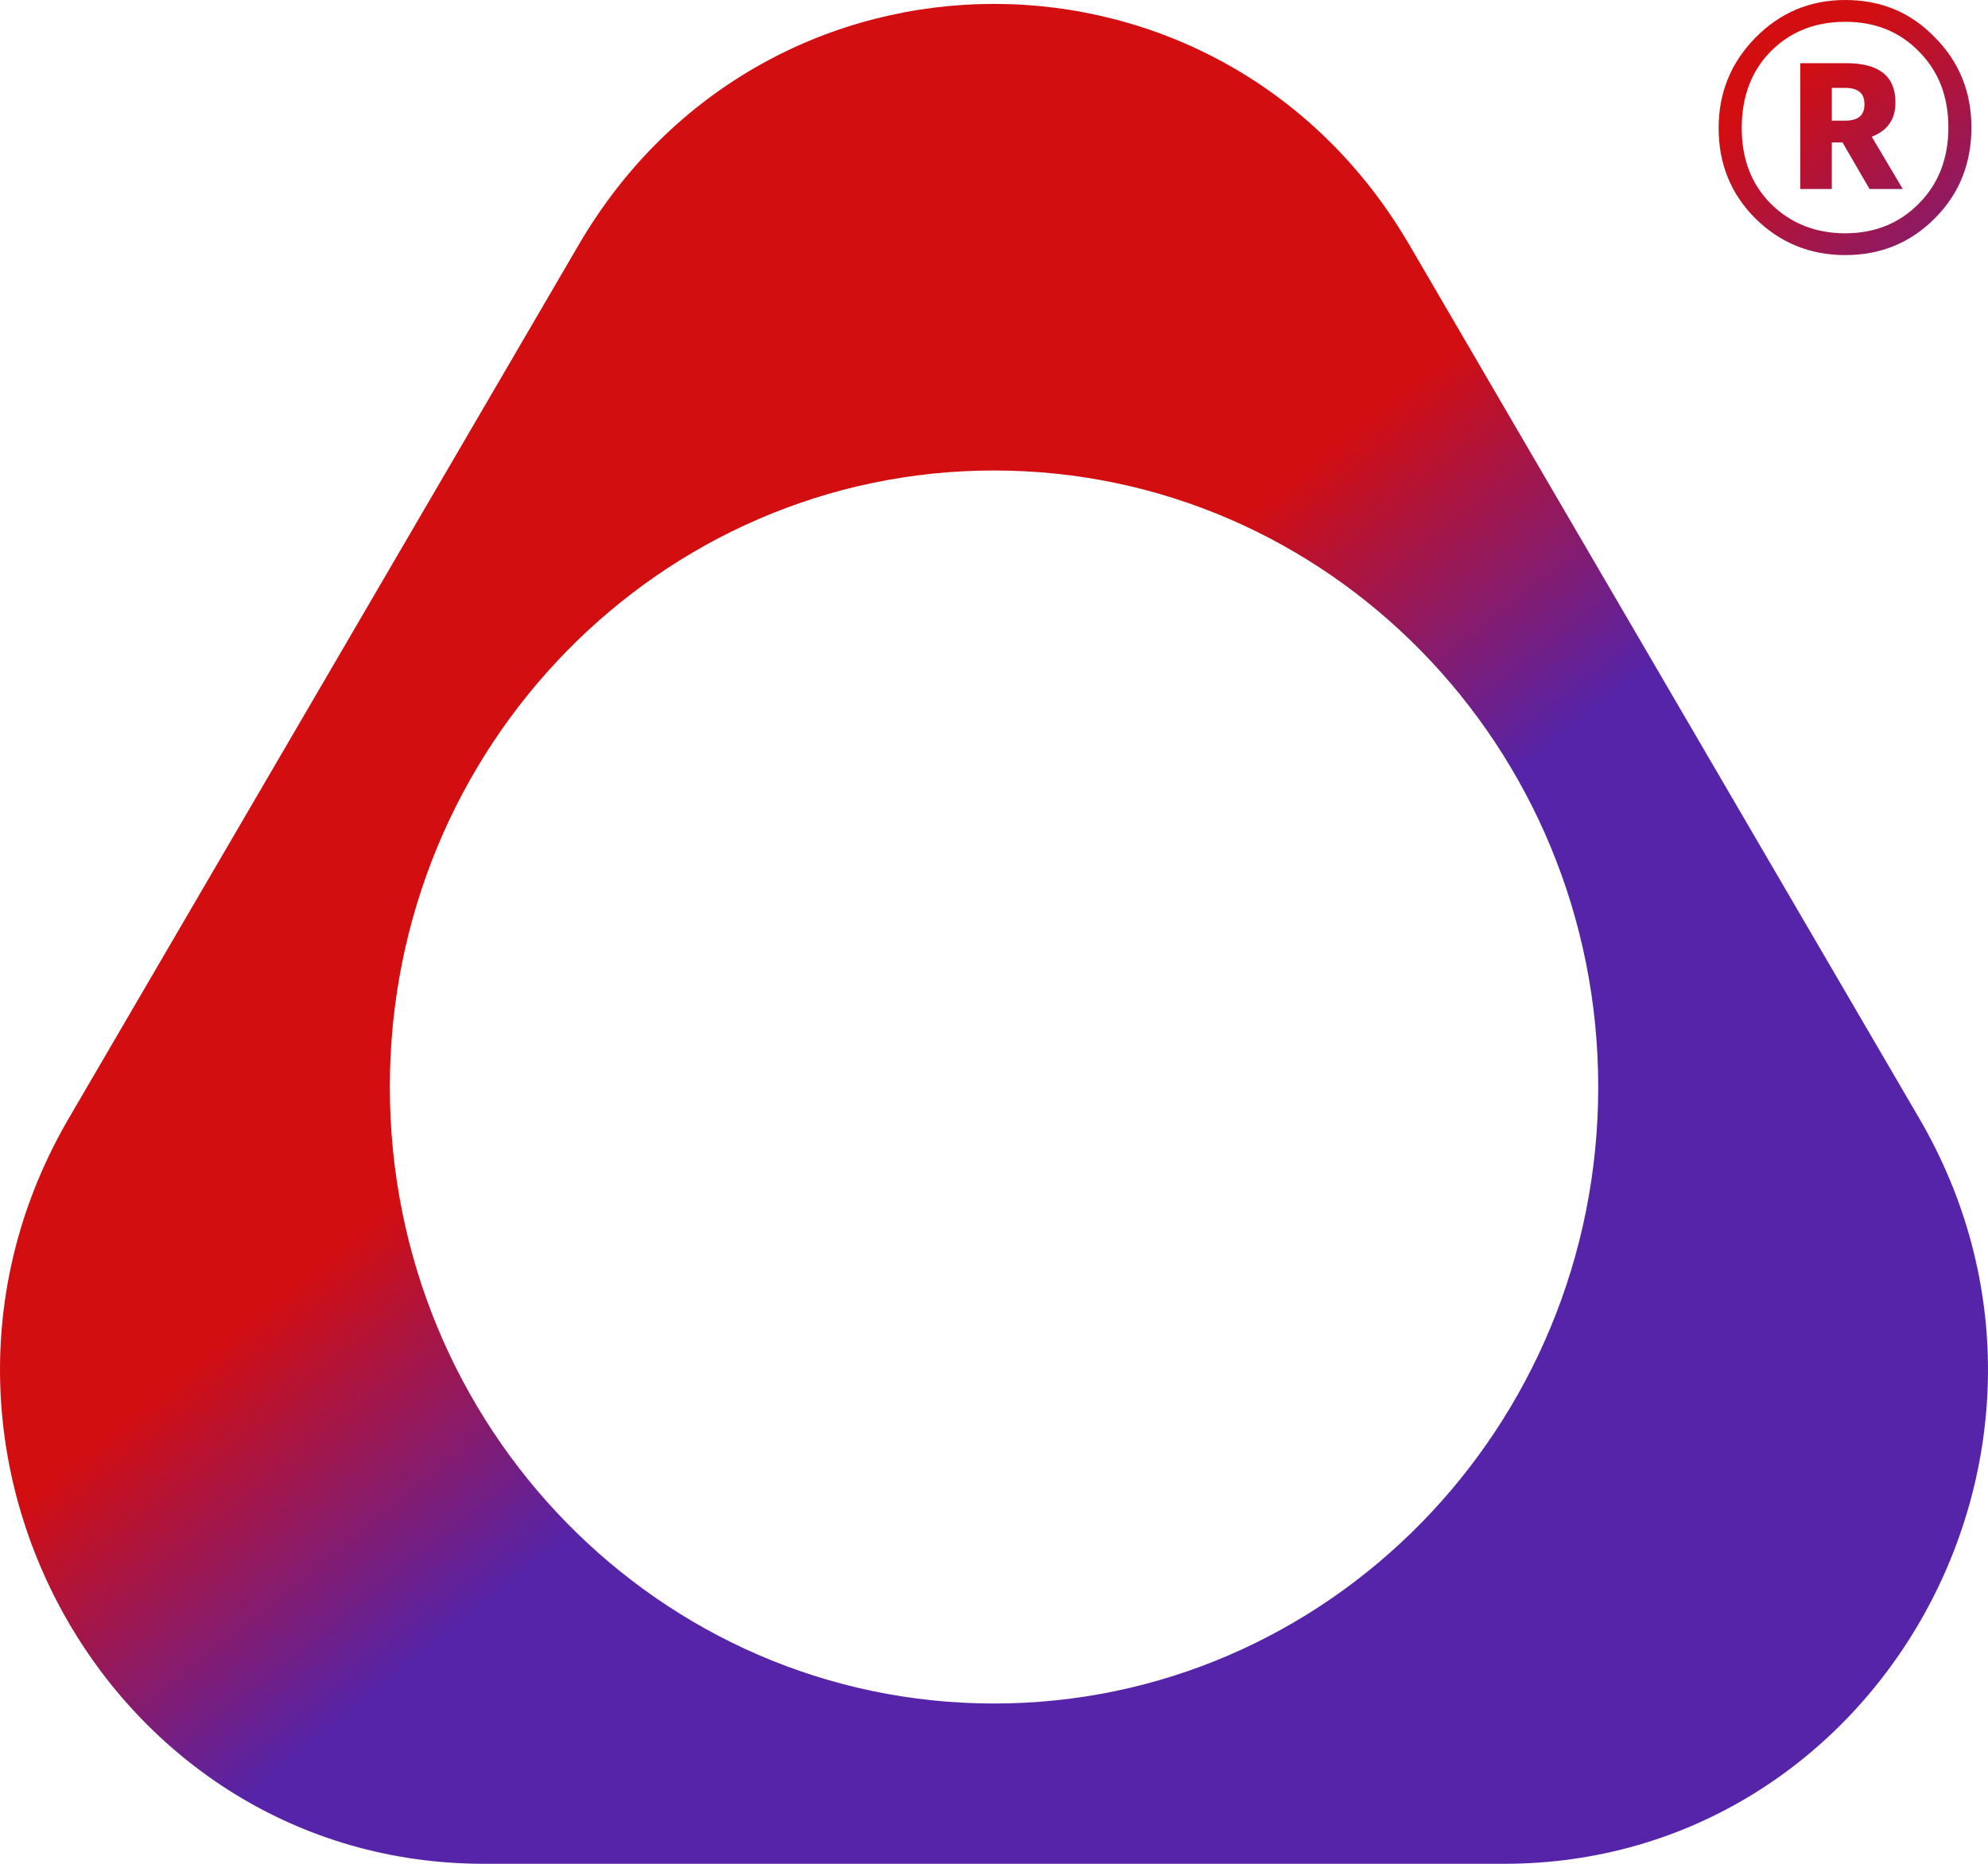 <?xml version="1.0" encoding="UTF-8"?> <svg xmlns="http://www.w3.org/2000/svg" width="32" height="30" viewBox="0 0 32 30" fill="none"><path fill-rule="evenodd" clip-rule="evenodd" d="M9.316 3.939C12.333 -1.229 19.667 -1.229 22.684 3.939L30.892 17.999C33.981 23.29 30.244 30 24.208 30H7.792C1.756 30 -1.981 23.29 1.108 17.999L9.316 3.939ZM16 7.573C10.629 7.573 6.275 12.016 6.275 17.497C6.275 22.977 10.629 27.42 16 27.42C21.371 27.42 25.726 22.977 25.726 17.497C25.726 12.016 21.371 7.573 16 7.573Z" fill="url(#paint0_linear_154_19)"></path><path d="M28.978 1.017H29.721C30.247 1.017 30.51 1.227 30.51 1.646V1.655C30.51 1.92 30.383 2.102 30.129 2.201L30.628 3.042H30.093L29.658 2.293H29.486V3.042H28.978V1.017ZM29.703 1.942C29.909 1.942 30.011 1.856 30.011 1.683V1.674C30.011 1.501 29.909 1.415 29.703 1.415H29.486V1.942H29.703ZM29.703 3.755C30.175 3.755 30.567 3.597 30.881 3.283C31.202 2.962 31.362 2.552 31.362 2.053C31.362 1.554 31.205 1.147 30.891 0.832C30.582 0.512 30.187 0.351 29.703 0.351C29.214 0.351 28.812 0.512 28.498 0.832C28.19 1.147 28.036 1.557 28.036 2.062C28.036 2.562 28.193 2.968 28.507 3.283C28.827 3.597 29.226 3.755 29.703 3.755ZM31.144 3.514C30.752 3.909 30.271 4.106 29.703 4.106C29.135 4.106 28.652 3.909 28.253 3.514C27.86 3.12 27.664 2.636 27.664 2.062C27.664 1.495 27.86 1.011 28.253 0.61C28.652 0.203 29.135 0 29.703 0C30.277 0 30.758 0.2 31.144 0.601C31.537 0.996 31.733 1.48 31.733 2.053C31.733 2.632 31.537 3.12 31.144 3.514Z" fill="url(#paint1_linear_154_19)"></path><defs><linearGradient id="paint0_linear_154_19" x1="28.382" y1="1.569" x2="32.16" y2="6.253" gradientUnits="userSpaceOnUse"><stop stop-color="#D20E11"></stop><stop offset="1" stop-color="#5524A9"></stop></linearGradient><linearGradient id="paint1_linear_154_19" x1="28.382" y1="1.569" x2="32.16" y2="6.253" gradientUnits="userSpaceOnUse"><stop stop-color="#D20E11"></stop><stop offset="1" stop-color="#5524A9"></stop></linearGradient></defs></svg> 
